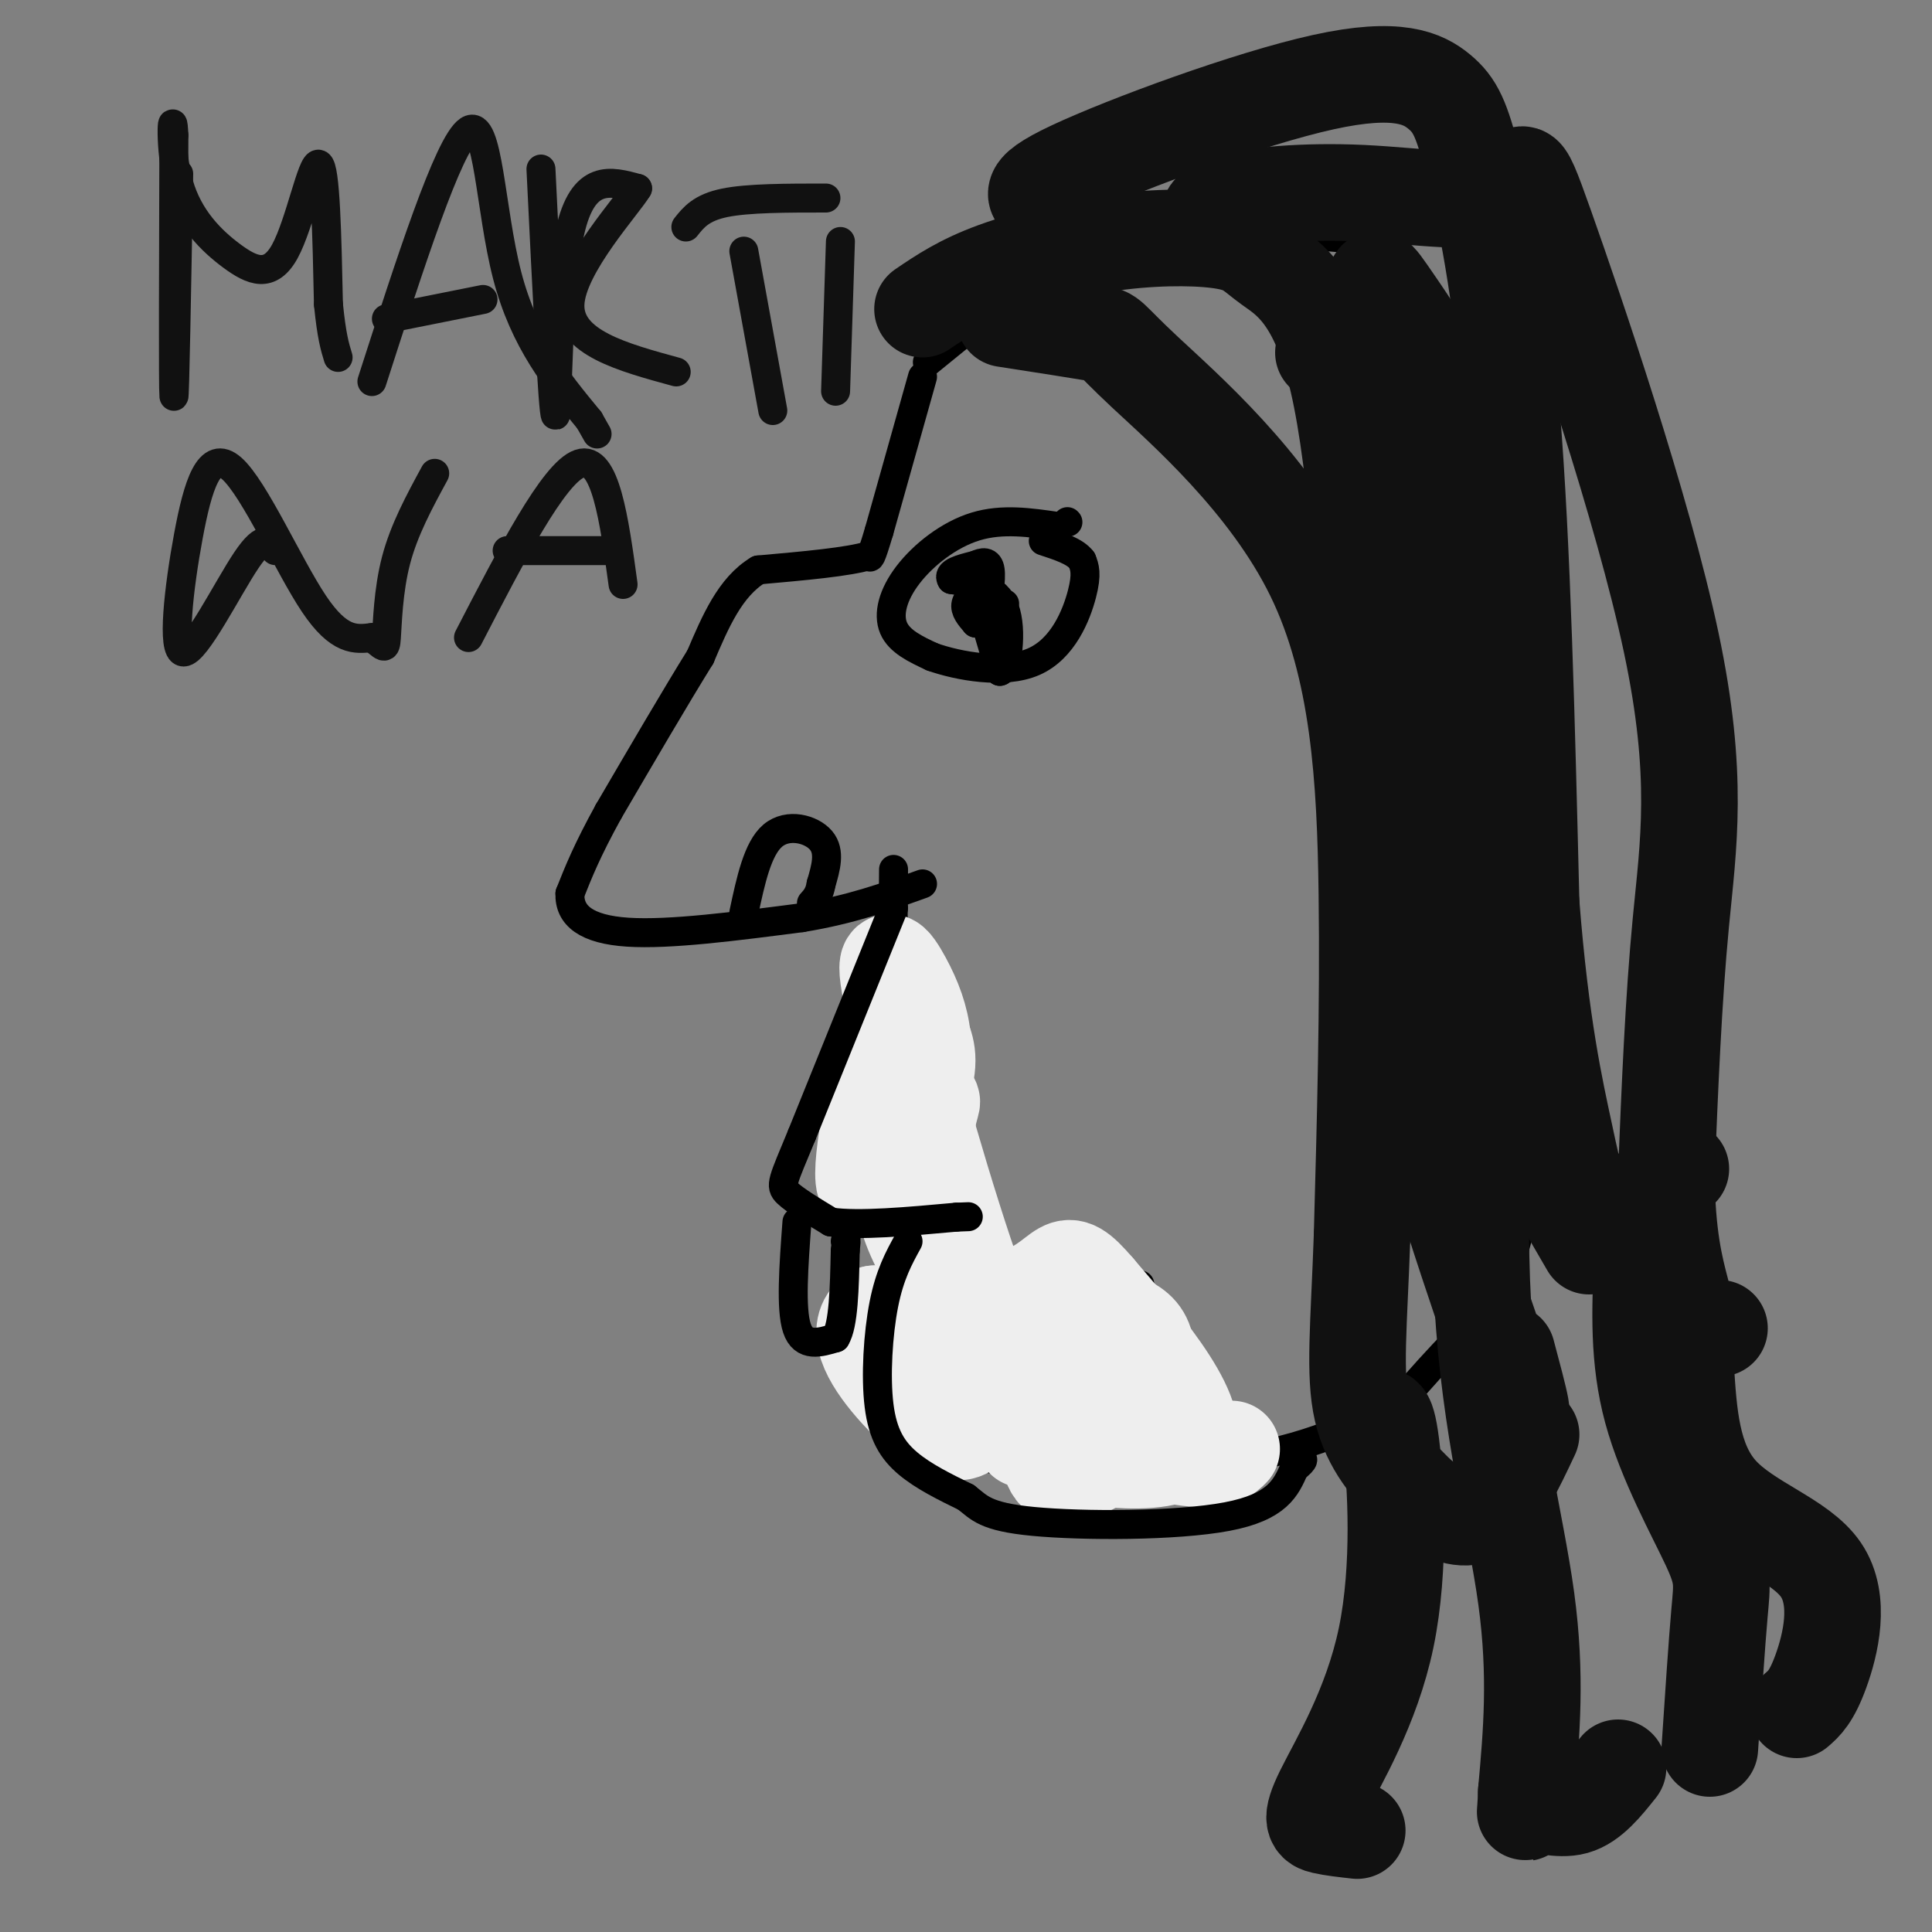 <svg viewBox='0 0 400 400' version='1.1' xmlns='http://www.w3.org/2000/svg' xmlns:xlink='http://www.w3.org/1999/xlink'><rect x="0" y="0" width="400" height="400" fill="#808080" stroke="none"/><g fill='none' stroke='rgb(0,0,0)' stroke-width='6' stroke-linecap='round' stroke-linejoin='round'><path d='M192,75c7.422,-6.044 14.844,-12.089 20,-16c5.156,-3.911 8.044,-5.689 18,-7c9.956,-1.311 26.978,-2.156 44,-3'/><path d='M274,49c8.976,0.298 9.417,2.542 12,5c2.583,2.458 7.310,5.131 11,12c3.690,6.869 6.345,17.935 9,29'/><path d='M306,95c3.133,11.578 6.467,26.022 8,43c1.533,16.978 1.267,36.489 1,56'/><path d='M315,194c0.798,20.440 2.292,43.542 0,58c-2.292,14.458 -8.369,20.274 -13,25c-4.631,4.726 -7.815,8.363 -11,12'/><path d='M291,289c-6.758,4.689 -18.152,10.411 -34,13c-15.848,2.589 -36.152,2.043 -46,1c-9.848,-1.043 -9.242,-2.584 -11,-6c-1.758,-3.416 -5.879,-8.708 -10,-14'/><path d='M190,283c-2.667,0.000 -4.333,7.000 -5,-9c-0.667,-16.000 -0.333,-55.000 0,-94'/><path d='M191,78c0.000,0.000 -9.000,32.000 -9,32'/><path d='M182,110c-1.833,6.167 -1.917,5.583 -2,5'/><path d='M180,115c-4.167,1.333 -13.583,2.167 -23,3'/><path d='M157,118c-5.833,3.500 -8.917,10.750 -12,18'/><path d='M145,136c-5.167,8.333 -12.083,20.167 -19,32'/><path d='M126,168c-4.500,8.167 -6.250,12.583 -8,17'/><path d='M118,185c-0.178,4.556 3.378,7.444 12,8c8.622,0.556 22.311,-1.222 36,-3'/><path d='M166,190c10.167,-1.667 17.583,-4.333 25,-7'/><path d='M154,189c1.422,-6.667 2.844,-13.333 6,-16c3.156,-2.667 8.044,-1.333 10,1c1.956,2.333 0.978,5.667 0,9'/><path d='M170,183c-0.333,2.167 -1.167,3.083 -2,4'/><path d='M190,274c-2.667,1.262 -5.333,2.524 3,3c8.333,0.476 27.667,0.167 36,0c8.333,-0.167 5.667,-0.190 5,-2c-0.667,-1.810 0.667,-5.405 2,-9'/><path d='M221,108c0.000,0.000 0.100,0.100 0.1,0.1'/></g>
<g fill='none' stroke='rgb(17,17,17)' stroke-width='20' stroke-linecap='round' stroke-linejoin='round'><path d='M191,64c4.016,-2.726 8.032,-5.452 15,-8c6.968,-2.548 16.886,-4.918 26,-6c9.114,-1.082 17.422,-0.878 22,0c4.578,0.878 5.425,2.429 9,5c3.575,2.571 9.879,6.163 14,24c4.121,17.837 6.061,49.918 8,82'/><path d='M285,161c0.774,19.536 -1.292,27.375 4,50c5.292,22.625 17.940,60.036 23,74c5.060,13.964 2.530,4.482 0,-5'/><path d='M274,73c4.337,-4.313 8.673,-8.625 10,-12c1.327,-3.375 -0.356,-5.812 5,2c5.356,7.812 17.750,25.872 20,53c2.250,27.128 -5.643,63.322 -7,83c-1.357,19.678 3.821,22.839 9,26'/><path d='M311,225c4.500,9.833 11.250,21.417 18,33'/><path d='M218,42c-3.512,-0.913 -7.023,-1.826 4,-7c11.023,-5.174 36.581,-14.607 52,-18c15.419,-3.393 20.700,-0.744 24,2c3.300,2.744 4.619,5.585 7,15c2.381,9.415 5.823,25.404 8,52c2.177,26.596 3.088,63.798 4,101'/><path d='M317,187c1.988,25.429 4.958,38.500 7,48c2.042,9.500 3.155,15.429 7,16c3.845,0.571 10.423,-4.214 17,-9'/><path d='M208,66c7.869,1.222 15.738,2.443 19,3c3.262,0.557 1.915,0.448 10,8c8.085,7.552 25.600,22.764 35,42c9.400,19.236 10.686,42.496 11,66c0.314,23.504 -0.343,47.252 -1,71'/><path d='M282,256c-0.638,18.291 -1.732,28.517 0,36c1.732,7.483 6.289,12.222 9,15c2.711,2.778 3.576,3.594 6,5c2.424,1.406 6.407,3.402 10,1c3.593,-2.402 6.797,-9.201 10,-16'/><path d='M251,48c-1.041,-2.206 -2.082,-4.413 3,-6c5.082,-1.587 16.288,-2.555 28,-2c11.712,0.555 23.931,2.632 29,0c5.069,-2.632 2.988,-9.974 9,7c6.012,16.974 20.119,58.262 26,86c5.881,27.738 3.538,41.925 2,58c-1.538,16.075 -2.269,34.037 -3,52'/><path d='M345,243c0.095,13.000 1.833,19.500 3,24c1.167,4.500 1.762,7.000 3,8c1.238,1.000 3.119,0.500 5,0'/><path d='M294,78c-1.400,5.185 -2.801,10.370 0,28c2.801,17.630 9.802,47.705 12,78c2.198,30.295 -0.408,60.810 1,86c1.408,25.190 6.831,45.054 9,61c2.169,15.946 1.085,27.973 0,40'/><path d='M316,371c-0.202,6.774 -0.708,3.708 1,3c1.708,-0.708 5.631,0.940 9,0c3.369,-0.940 6.185,-4.470 9,-8'/><path d='M340,261c-0.440,10.185 -0.881,20.369 2,31c2.881,10.631 9.083,21.708 12,28c2.917,6.292 2.548,7.798 2,14c-0.548,6.202 -1.274,17.101 -2,28'/><path d='M285,295c0.998,-1.923 1.997,-3.847 3,4c1.003,7.847 2.011,25.464 -1,40c-3.011,14.536 -10.041,25.990 -13,32c-2.959,6.010 -1.845,6.574 0,7c1.845,0.426 4.423,0.713 7,1'/><path d='M349,283c0.613,9.756 1.226,19.512 7,26c5.774,6.488 16.708,9.708 21,16c4.292,6.292 1.940,15.655 0,21c-1.940,5.345 -3.470,6.673 -5,8'/></g>
<g fill='none' stroke='rgb(17,17,17)' stroke-width='6' stroke-linecap='round' stroke-linejoin='round'><path d='M37,36c-0.417,23.667 -0.833,47.333 -1,46c-0.167,-1.333 -0.083,-27.667 0,-54'/><path d='M36,28c-0.291,-6.914 -1.017,2.802 1,10c2.017,7.198 6.778,11.878 11,15c4.222,3.122 7.906,4.687 11,-1c3.094,-5.687 5.598,-18.625 7,-18c1.402,0.625 1.701,14.812 2,29'/><path d='M68,63c0.667,6.667 1.333,8.833 2,11'/><path d='M77,79c7.933,-24.622 15.867,-49.244 20,-52c4.133,-2.756 4.467,16.356 8,30c3.533,13.644 10.267,21.822 17,30'/><path d='M122,87c2.833,5.000 1.417,2.500 0,0'/><path d='M80,66c0.000,0.000 20.000,-4.000 20,-4'/><path d='M112,35c1.244,25.556 2.489,51.111 3,51c0.511,-0.111 0.289,-25.889 3,-38c2.711,-12.111 8.356,-10.556 14,-9'/><path d='M132,39c-1.911,3.311 -13.689,16.089 -14,24c-0.311,7.911 10.844,10.956 22,14'/><path d='M142,47c1.583,-2.000 3.167,-4.000 8,-5c4.833,-1.000 12.917,-1.000 21,-1'/><path d='M154,52c0.000,0.000 6.000,33.000 6,33'/><path d='M174,50c0.000,0.000 -1.000,31.000 -1,31'/><path d='M57,114c-1.075,-1.864 -2.150,-3.728 -6,2c-3.850,5.728 -10.474,19.049 -13,19c-2.526,-0.049 -0.956,-13.467 1,-24c1.956,-10.533 4.296,-18.182 9,-14c4.704,4.182 11.773,20.195 17,28c5.227,7.805 8.614,7.403 12,7'/><path d='M77,132c2.512,1.821 2.792,2.875 3,0c0.208,-2.875 0.345,-9.679 2,-16c1.655,-6.321 4.827,-12.161 8,-18'/><path d='M97,132c8.833,-17.083 17.667,-34.167 23,-36c5.333,-1.833 7.167,11.583 9,25'/><path d='M105,114c0.000,0.000 22.000,0.000 22,0'/></g>
<g fill='none' stroke='rgb(238,238,238)' stroke-width='20' stroke-linecap='round' stroke-linejoin='round'><path d='M212,298c2.089,-0.533 4.178,-1.067 -1,-9c-5.178,-7.933 -17.622,-23.267 -22,-34c-4.378,-10.733 -0.689,-16.867 3,-23'/><path d='M192,232c0.869,-4.476 1.542,-4.167 0,-4c-1.542,0.167 -5.298,0.190 -7,-2c-1.702,-2.190 -1.351,-6.595 -1,-11'/><path d='M184,215c-1.929,5.940 -6.250,26.292 -5,30c1.250,3.708 8.071,-9.226 11,-17c2.929,-7.774 1.964,-10.387 1,-13'/><path d='M191,215c-0.397,-4.174 -1.890,-8.108 -4,-12c-2.110,-3.892 -4.837,-7.740 -2,5c2.837,12.740 11.239,42.069 17,58c5.761,15.931 8.880,18.466 12,21'/><path d='M214,287c2.417,7.062 2.460,14.215 4,17c1.540,2.785 4.578,1.200 7,0c2.422,-1.200 4.229,-2.015 7,-7c2.771,-4.985 6.506,-14.138 5,-19c-1.506,-4.862 -8.253,-5.431 -15,-6'/><path d='M222,272c-3.481,-1.352 -4.685,-1.731 -5,3c-0.315,4.731 0.258,14.572 2,20c1.742,5.428 4.652,6.445 10,7c5.348,0.555 13.132,0.649 16,-2c2.868,-2.649 0.819,-8.043 -3,-14c-3.819,-5.957 -9.410,-12.479 -15,-19'/><path d='M227,267c-3.583,-4.167 -5.042,-5.083 -7,-4c-1.958,1.083 -4.417,4.167 -11,6c-6.583,1.833 -17.292,2.417 -28,3'/><path d='M181,272c-4.293,3.067 -1.027,9.234 4,15c5.027,5.766 11.815,11.129 15,9c3.185,-2.129 2.767,-11.751 2,-17c-0.767,-5.249 -1.884,-6.124 -3,-7'/><path d='M199,272c0.448,-1.995 3.069,-3.483 8,1c4.931,4.483 12.174,14.938 20,21c7.826,6.062 16.236,7.732 21,8c4.764,0.268 5.882,-0.866 7,-2'/></g>
<g fill='none' stroke='rgb(0,0,0)' stroke-width='6' stroke-linecap='round' stroke-linejoin='round'><path d='M185,188c0.000,0.000 -19.000,47.000 -19,47'/><path d='M166,235c-4.022,9.711 -4.578,10.489 -3,12c1.578,1.511 5.289,3.756 9,6'/><path d='M172,253c5.833,0.833 15.917,-0.083 26,-1'/><path d='M198,252c4.333,-0.167 2.167,-0.083 0,0'/><path d='M188,257c-1.893,3.435 -3.786,6.869 -5,13c-1.214,6.131 -1.750,14.958 -1,21c0.750,6.042 2.786,9.298 6,12c3.214,2.702 7.607,4.851 12,7'/><path d='M200,310c2.810,2.155 3.833,4.042 14,5c10.167,0.958 29.476,0.988 40,-1c10.524,-1.988 12.262,-5.994 14,-10'/><path d='M268,304c2.500,-2.000 1.750,-2.000 1,-2'/><path d='M165,253c-0.667,9.000 -1.333,18.000 0,22c1.333,4.000 4.667,3.000 8,2'/><path d='M173,277c1.667,-2.667 1.833,-10.333 2,-18'/><path d='M175,259c0.333,-3.333 0.167,-2.667 0,-2'/><path d='M219,109c-5.738,-0.839 -11.476,-1.679 -17,0c-5.524,1.679 -10.833,5.875 -14,10c-3.167,4.125 -4.190,8.179 -3,11c1.190,2.821 4.595,4.411 8,6'/><path d='M193,136c5.393,1.905 14.875,3.667 21,1c6.125,-2.667 8.893,-9.762 10,-14c1.107,-4.238 0.554,-5.619 0,-7'/><path d='M224,116c-1.333,-1.833 -4.667,-2.917 -8,-4'/><path d='M208,125c0.000,0.000 -6.000,1.000 -6,1'/><path d='M204,121c-1.833,1.333 -3.667,2.667 -4,4c-0.333,1.333 0.833,2.667 2,4'/><path d='M202,129c0.089,-1.422 -0.689,-6.978 0,-6c0.689,0.978 2.844,8.489 5,16'/><path d='M207,139c1.489,-0.133 2.711,-8.467 1,-13c-1.711,-4.533 -6.356,-5.267 -11,-6'/><path d='M197,120c-1.000,-1.500 2.000,-2.250 5,-3'/><path d='M202,117c1.489,-0.689 2.711,-0.911 3,1c0.289,1.911 -0.356,5.956 -1,10'/><path d='M204,128c-0.167,1.667 -0.083,0.833 0,0'/></g>
</svg>